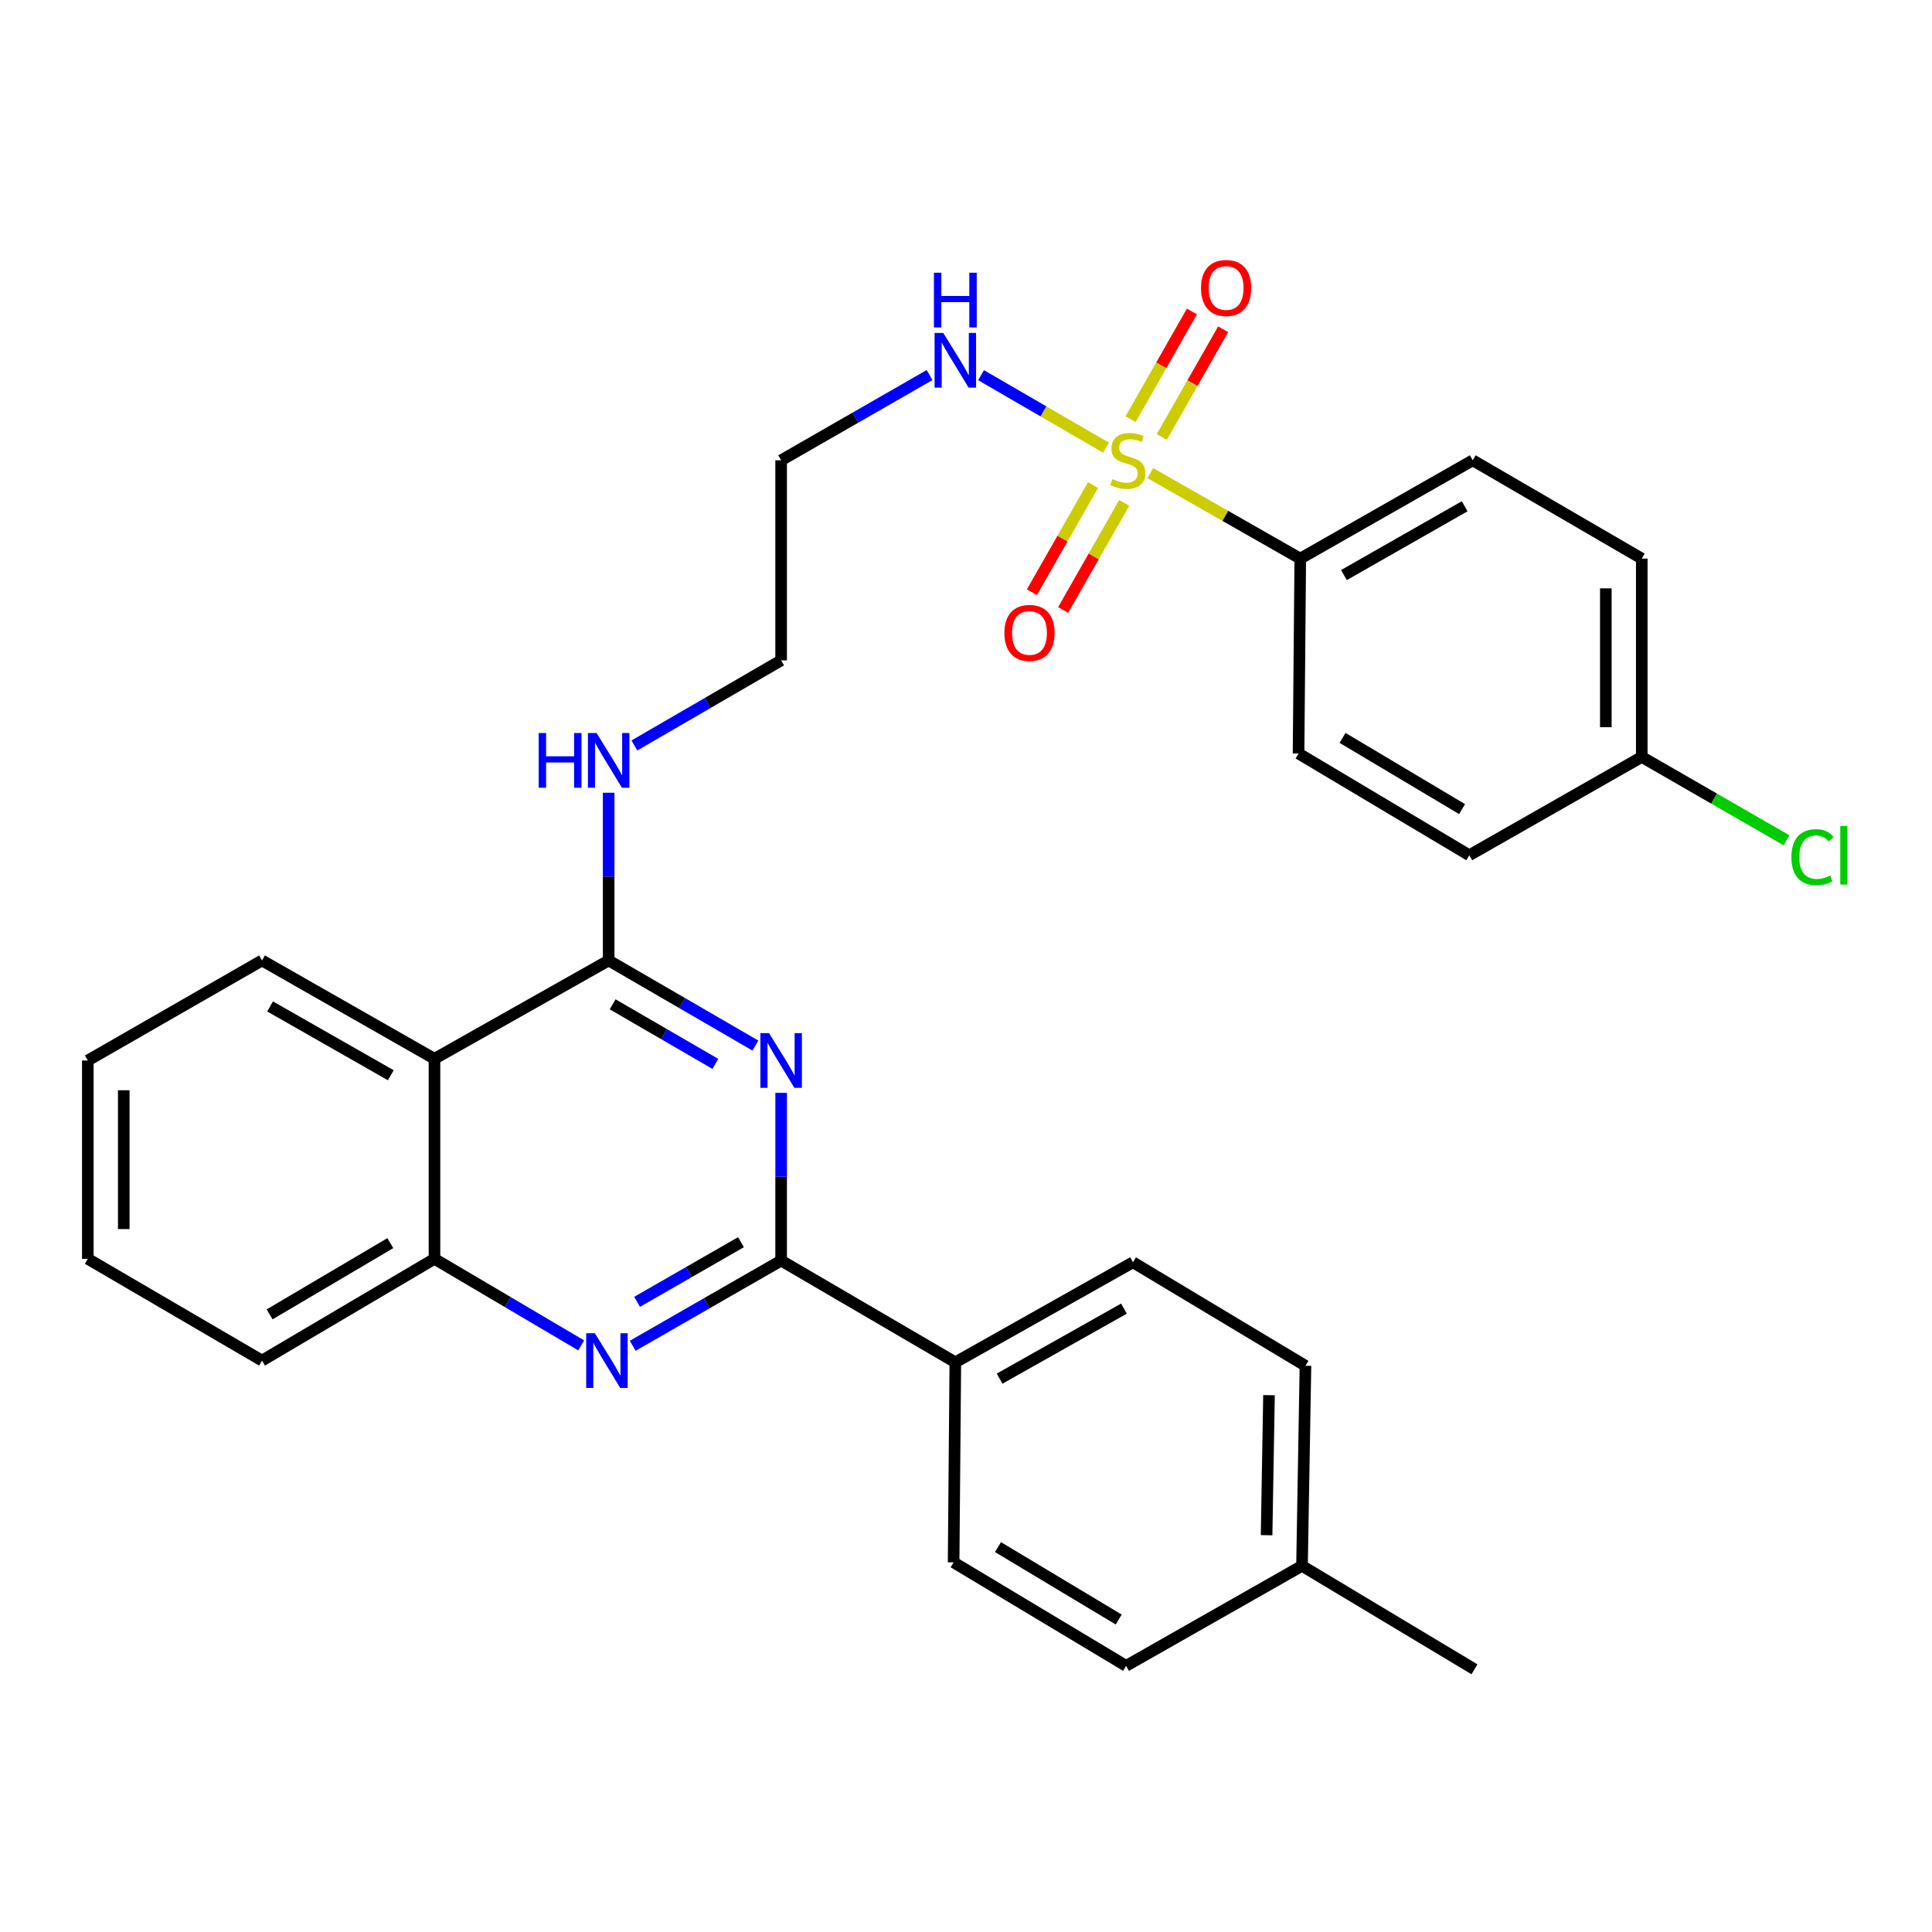 <?xml version='1.0' encoding='iso-8859-1'?>
<svg version='1.1' baseProfile='full'
              xmlns='http://www.w3.org/2000/svg'
                      xmlns:rdkit='http://www.rdkit.org/xml'
                      xmlns:xlink='http://www.w3.org/1999/xlink'
                  xml:space='preserve'
width='1000px' height='1000px' viewBox='0 0 1000 1000'>
<!-- END OF HEADER -->
<rect style='opacity:1.0;fill:#FFFFFF;stroke:none' width='1000' height='1000' x='0' y='0'> </rect>
<path class='bond-0' d='M 481.14,194.134 L 442.728,216.193' style='fill:none;fill-rule:evenodd;stroke:#0000FF;stroke-width:6px;stroke-linecap:butt;stroke-linejoin:miter;stroke-opacity:1' />
<path class='bond-0' d='M 442.728,216.193 L 404.317,238.252' style='fill:none;fill-rule:evenodd;stroke:#000000;stroke-width:6px;stroke-linecap:butt;stroke-linejoin:miter;stroke-opacity:1' />
<path class='bond-1' d='M 507.799,194.199 L 540.139,212.956' style='fill:none;fill-rule:evenodd;stroke:#0000FF;stroke-width:6px;stroke-linecap:butt;stroke-linejoin:miter;stroke-opacity:1' />
<path class='bond-1' d='M 540.139,212.956 L 572.478,231.712' style='fill:none;fill-rule:evenodd;stroke:#CCCC00;stroke-width:6px;stroke-linecap:butt;stroke-linejoin:miter;stroke-opacity:1' />
<path class='bond-2' d='M 315.043,410.325 L 315.043,453.729' style='fill:none;fill-rule:evenodd;stroke:#0000FF;stroke-width:6px;stroke-linecap:butt;stroke-linejoin:miter;stroke-opacity:1' />
<path class='bond-2' d='M 315.043,453.729 L 315.043,497.133' style='fill:none;fill-rule:evenodd;stroke:#000000;stroke-width:6px;stroke-linecap:butt;stroke-linejoin:miter;stroke-opacity:1' />
<path class='bond-3' d='M 328.363,385.852 L 366.34,363.83' style='fill:none;fill-rule:evenodd;stroke:#0000FF;stroke-width:6px;stroke-linecap:butt;stroke-linejoin:miter;stroke-opacity:1' />
<path class='bond-3' d='M 366.34,363.83 L 404.317,341.808' style='fill:none;fill-rule:evenodd;stroke:#000000;stroke-width:6px;stroke-linecap:butt;stroke-linejoin:miter;stroke-opacity:1' />
<path class='bond-4' d='M 45.455,548.912 L 45.455,651.569' style='fill:none;fill-rule:evenodd;stroke:#000000;stroke-width:6px;stroke-linecap:butt;stroke-linejoin:miter;stroke-opacity:1' />
<path class='bond-4' d='M 64.058,564.31 L 64.058,636.17' style='fill:none;fill-rule:evenodd;stroke:#000000;stroke-width:6px;stroke-linecap:butt;stroke-linejoin:miter;stroke-opacity:1' />
<path class='bond-5' d='M 45.455,548.912 L 135.617,497.133' style='fill:none;fill-rule:evenodd;stroke:#000000;stroke-width:6px;stroke-linecap:butt;stroke-linejoin:miter;stroke-opacity:1' />
<path class='bond-6' d='M 45.455,651.569 L 135.617,704.236' style='fill:none;fill-rule:evenodd;stroke:#000000;stroke-width:6px;stroke-linecap:butt;stroke-linejoin:miter;stroke-opacity:1' />
<path class='bond-7' d='M 135.617,704.236 L 224.881,651.569' style='fill:none;fill-rule:evenodd;stroke:#000000;stroke-width:6px;stroke-linecap:butt;stroke-linejoin:miter;stroke-opacity:1' />
<path class='bond-7' d='M 139.553,680.314 L 202.038,643.447' style='fill:none;fill-rule:evenodd;stroke:#000000;stroke-width:6px;stroke-linecap:butt;stroke-linejoin:miter;stroke-opacity:1' />
<path class='bond-8' d='M 135.617,497.133 L 224.881,548.023' style='fill:none;fill-rule:evenodd;stroke:#000000;stroke-width:6px;stroke-linecap:butt;stroke-linejoin:miter;stroke-opacity:1' />
<path class='bond-8' d='M 139.793,520.928 L 202.277,556.55' style='fill:none;fill-rule:evenodd;stroke:#000000;stroke-width:6px;stroke-linecap:butt;stroke-linejoin:miter;stroke-opacity:1' />
<path class='bond-9' d='M 224.881,548.023 L 224.881,651.569' style='fill:none;fill-rule:evenodd;stroke:#000000;stroke-width:6px;stroke-linecap:butt;stroke-linejoin:miter;stroke-opacity:1' />
<path class='bond-10' d='M 224.881,548.023 L 315.043,497.133' style='fill:none;fill-rule:evenodd;stroke:#000000;stroke-width:6px;stroke-linecap:butt;stroke-linejoin:miter;stroke-opacity:1' />
<path class='bond-11' d='M 224.881,651.569 L 262.852,673.97' style='fill:none;fill-rule:evenodd;stroke:#000000;stroke-width:6px;stroke-linecap:butt;stroke-linejoin:miter;stroke-opacity:1' />
<path class='bond-11' d='M 262.852,673.97 L 300.823,696.371' style='fill:none;fill-rule:evenodd;stroke:#0000FF;stroke-width:6px;stroke-linecap:butt;stroke-linejoin:miter;stroke-opacity:1' />
<path class='bond-12' d='M 327.493,696.577 L 365.905,674.523' style='fill:none;fill-rule:evenodd;stroke:#0000FF;stroke-width:6px;stroke-linecap:butt;stroke-linejoin:miter;stroke-opacity:1' />
<path class='bond-12' d='M 365.905,674.523 L 404.317,652.468' style='fill:none;fill-rule:evenodd;stroke:#000000;stroke-width:6px;stroke-linecap:butt;stroke-linejoin:miter;stroke-opacity:1' />
<path class='bond-12' d='M 329.754,673.828 L 356.642,658.39' style='fill:none;fill-rule:evenodd;stroke:#0000FF;stroke-width:6px;stroke-linecap:butt;stroke-linejoin:miter;stroke-opacity:1' />
<path class='bond-12' d='M 356.642,658.39 L 383.53,642.952' style='fill:none;fill-rule:evenodd;stroke:#000000;stroke-width:6px;stroke-linecap:butt;stroke-linejoin:miter;stroke-opacity:1' />
<path class='bond-13' d='M 404.317,652.468 L 404.317,609.064' style='fill:none;fill-rule:evenodd;stroke:#000000;stroke-width:6px;stroke-linecap:butt;stroke-linejoin:miter;stroke-opacity:1' />
<path class='bond-13' d='M 404.317,609.064 L 404.317,565.66' style='fill:none;fill-rule:evenodd;stroke:#0000FF;stroke-width:6px;stroke-linecap:butt;stroke-linejoin:miter;stroke-opacity:1' />
<path class='bond-14' d='M 404.317,652.468 L 494.479,705.135' style='fill:none;fill-rule:evenodd;stroke:#000000;stroke-width:6px;stroke-linecap:butt;stroke-linejoin:miter;stroke-opacity:1' />
<path class='bond-15' d='M 390.997,541.186 L 353.02,519.16' style='fill:none;fill-rule:evenodd;stroke:#0000FF;stroke-width:6px;stroke-linecap:butt;stroke-linejoin:miter;stroke-opacity:1' />
<path class='bond-15' d='M 353.02,519.16 L 315.043,497.133' style='fill:none;fill-rule:evenodd;stroke:#000000;stroke-width:6px;stroke-linecap:butt;stroke-linejoin:miter;stroke-opacity:1' />
<path class='bond-15' d='M 370.27,550.67 L 343.687,535.252' style='fill:none;fill-rule:evenodd;stroke:#0000FF;stroke-width:6px;stroke-linecap:butt;stroke-linejoin:miter;stroke-opacity:1' />
<path class='bond-15' d='M 343.687,535.252 L 317.103,519.833' style='fill:none;fill-rule:evenodd;stroke:#000000;stroke-width:6px;stroke-linecap:butt;stroke-linejoin:miter;stroke-opacity:1' />
<path class='bond-16' d='M 404.317,341.808 L 404.317,238.252' style='fill:none;fill-rule:evenodd;stroke:#000000;stroke-width:6px;stroke-linecap:butt;stroke-linejoin:miter;stroke-opacity:1' />
<path class='bond-17' d='M 494.479,705.135 L 586.43,653.357' style='fill:none;fill-rule:evenodd;stroke:#000000;stroke-width:6px;stroke-linecap:butt;stroke-linejoin:miter;stroke-opacity:1' />
<path class='bond-17' d='M 517.4,713.578 L 581.765,677.333' style='fill:none;fill-rule:evenodd;stroke:#000000;stroke-width:6px;stroke-linecap:butt;stroke-linejoin:miter;stroke-opacity:1' />
<path class='bond-18' d='M 494.479,705.135 L 493.591,808.682' style='fill:none;fill-rule:evenodd;stroke:#000000;stroke-width:6px;stroke-linecap:butt;stroke-linejoin:miter;stroke-opacity:1' />
<path class='bond-19' d='M 586.43,653.357 L 675.704,706.923' style='fill:none;fill-rule:evenodd;stroke:#000000;stroke-width:6px;stroke-linecap:butt;stroke-linejoin:miter;stroke-opacity:1' />
<path class='bond-20' d='M 493.591,808.682 L 582.854,862.248' style='fill:none;fill-rule:evenodd;stroke:#000000;stroke-width:6px;stroke-linecap:butt;stroke-linejoin:miter;stroke-opacity:1' />
<path class='bond-20' d='M 516.552,800.765 L 579.037,838.262' style='fill:none;fill-rule:evenodd;stroke:#000000;stroke-width:6px;stroke-linecap:butt;stroke-linejoin:miter;stroke-opacity:1' />
<path class='bond-21' d='M 582.854,862.248 L 673.916,810.47' style='fill:none;fill-rule:evenodd;stroke:#000000;stroke-width:6px;stroke-linecap:butt;stroke-linejoin:miter;stroke-opacity:1' />
<path class='bond-22' d='M 675.704,706.923 L 673.916,810.47' style='fill:none;fill-rule:evenodd;stroke:#000000;stroke-width:6px;stroke-linecap:butt;stroke-linejoin:miter;stroke-opacity:1' />
<path class='bond-22' d='M 656.835,722.134 L 655.584,794.617' style='fill:none;fill-rule:evenodd;stroke:#000000;stroke-width:6px;stroke-linecap:butt;stroke-linejoin:miter;stroke-opacity:1' />
<path class='bond-23' d='M 673.916,810.47 L 763.179,864.036' style='fill:none;fill-rule:evenodd;stroke:#000000;stroke-width:6px;stroke-linecap:butt;stroke-linejoin:miter;stroke-opacity:1' />
<path class='bond-24' d='M 595.402,244.891 L 634.209,267.011' style='fill:none;fill-rule:evenodd;stroke:#CCCC00;stroke-width:6px;stroke-linecap:butt;stroke-linejoin:miter;stroke-opacity:1' />
<path class='bond-24' d='M 634.209,267.011 L 673.017,289.131' style='fill:none;fill-rule:evenodd;stroke:#000000;stroke-width:6px;stroke-linecap:butt;stroke-linejoin:miter;stroke-opacity:1' />
<path class='bond-25' d='M 601.346,226.168 L 617.228,198.3' style='fill:none;fill-rule:evenodd;stroke:#CCCC00;stroke-width:6px;stroke-linecap:butt;stroke-linejoin:miter;stroke-opacity:1' />
<path class='bond-25' d='M 617.228,198.3 L 633.111,170.432' style='fill:none;fill-rule:evenodd;stroke:#FF0000;stroke-width:6px;stroke-linecap:butt;stroke-linejoin:miter;stroke-opacity:1' />
<path class='bond-25' d='M 585.183,216.957 L 601.066,189.089' style='fill:none;fill-rule:evenodd;stroke:#CCCC00;stroke-width:6px;stroke-linecap:butt;stroke-linejoin:miter;stroke-opacity:1' />
<path class='bond-25' d='M 601.066,189.089 L 616.949,161.221' style='fill:none;fill-rule:evenodd;stroke:#FF0000;stroke-width:6px;stroke-linecap:butt;stroke-linejoin:miter;stroke-opacity:1' />
<path class='bond-26' d='M 565.725,251.094 L 549.925,278.808' style='fill:none;fill-rule:evenodd;stroke:#CCCC00;stroke-width:6px;stroke-linecap:butt;stroke-linejoin:miter;stroke-opacity:1' />
<path class='bond-26' d='M 549.925,278.808 L 534.125,306.522' style='fill:none;fill-rule:evenodd;stroke:#FF0000;stroke-width:6px;stroke-linecap:butt;stroke-linejoin:miter;stroke-opacity:1' />
<path class='bond-26' d='M 581.886,260.307 L 566.086,288.021' style='fill:none;fill-rule:evenodd;stroke:#CCCC00;stroke-width:6px;stroke-linecap:butt;stroke-linejoin:miter;stroke-opacity:1' />
<path class='bond-26' d='M 566.086,288.021 L 550.286,315.735' style='fill:none;fill-rule:evenodd;stroke:#FF0000;stroke-width:6px;stroke-linecap:butt;stroke-linejoin:miter;stroke-opacity:1' />
<path class='bond-27' d='M 673.017,289.131 L 762.29,238.252' style='fill:none;fill-rule:evenodd;stroke:#000000;stroke-width:6px;stroke-linecap:butt;stroke-linejoin:miter;stroke-opacity:1' />
<path class='bond-27' d='M 695.619,297.661 L 758.111,262.046' style='fill:none;fill-rule:evenodd;stroke:#000000;stroke-width:6px;stroke-linecap:butt;stroke-linejoin:miter;stroke-opacity:1' />
<path class='bond-28' d='M 673.017,289.131 L 672.128,390.011' style='fill:none;fill-rule:evenodd;stroke:#000000;stroke-width:6px;stroke-linecap:butt;stroke-linejoin:miter;stroke-opacity:1' />
<path class='bond-29' d='M 762.29,238.252 L 849.776,289.131' style='fill:none;fill-rule:evenodd;stroke:#000000;stroke-width:6px;stroke-linecap:butt;stroke-linejoin:miter;stroke-opacity:1' />
<path class='bond-30' d='M 672.128,390.011 L 760.502,442.678' style='fill:none;fill-rule:evenodd;stroke:#000000;stroke-width:6px;stroke-linecap:butt;stroke-linejoin:miter;stroke-opacity:1' />
<path class='bond-30' d='M 694.908,381.931 L 756.77,418.798' style='fill:none;fill-rule:evenodd;stroke:#000000;stroke-width:6px;stroke-linecap:butt;stroke-linejoin:miter;stroke-opacity:1' />
<path class='bond-31' d='M 849.776,391.799 L 760.502,442.678' style='fill:none;fill-rule:evenodd;stroke:#000000;stroke-width:6px;stroke-linecap:butt;stroke-linejoin:miter;stroke-opacity:1' />
<path class='bond-32' d='M 849.776,391.799 L 887.229,413.361' style='fill:none;fill-rule:evenodd;stroke:#000000;stroke-width:6px;stroke-linecap:butt;stroke-linejoin:miter;stroke-opacity:1' />
<path class='bond-32' d='M 887.229,413.361 L 924.681,434.923' style='fill:none;fill-rule:evenodd;stroke:#00CC00;stroke-width:6px;stroke-linecap:butt;stroke-linejoin:miter;stroke-opacity:1' />
<path class='bond-33' d='M 849.776,391.799 L 849.776,289.131' style='fill:none;fill-rule:evenodd;stroke:#000000;stroke-width:6px;stroke-linecap:butt;stroke-linejoin:miter;stroke-opacity:1' />
<path class='bond-33' d='M 831.173,376.399 L 831.173,304.531' style='fill:none;fill-rule:evenodd;stroke:#000000;stroke-width:6px;stroke-linecap:butt;stroke-linejoin:miter;stroke-opacity:1' />
<path  class='atom-0' d='M 488.219 172.313
L 497.499 187.313
Q 498.419 188.793, 499.899 191.473
Q 501.379 194.153, 501.459 194.313
L 501.459 172.313
L 505.219 172.313
L 505.219 200.633
L 501.339 200.633
L 491.379 184.233
Q 490.219 182.313, 488.979 180.113
Q 487.779 177.913, 487.419 177.233
L 487.419 200.633
L 483.739 200.633
L 483.739 172.313
L 488.219 172.313
' fill='#0000FF'/>
<path  class='atom-0' d='M 483.399 141.161
L 487.239 141.161
L 487.239 153.201
L 501.719 153.201
L 501.719 141.161
L 505.559 141.161
L 505.559 169.481
L 501.719 169.481
L 501.719 156.401
L 487.239 156.401
L 487.239 169.481
L 483.399 169.481
L 483.399 141.161
' fill='#0000FF'/>
<path  class='atom-1' d='M 278.823 379.416
L 282.663 379.416
L 282.663 391.456
L 297.143 391.456
L 297.143 379.416
L 300.983 379.416
L 300.983 407.736
L 297.143 407.736
L 297.143 394.656
L 282.663 394.656
L 282.663 407.736
L 278.823 407.736
L 278.823 379.416
' fill='#0000FF'/>
<path  class='atom-1' d='M 308.783 379.416
L 318.063 394.416
Q 318.983 395.896, 320.463 398.576
Q 321.943 401.256, 322.023 401.416
L 322.023 379.416
L 325.783 379.416
L 325.783 407.736
L 321.903 407.736
L 311.943 391.336
Q 310.783 389.416, 309.543 387.216
Q 308.343 385.016, 307.983 384.336
L 307.983 407.736
L 304.303 407.736
L 304.303 379.416
L 308.783 379.416
' fill='#0000FF'/>
<path  class='atom-8' d='M 307.894 690.076
L 317.174 705.076
Q 318.094 706.556, 319.574 709.236
Q 321.054 711.916, 321.134 712.076
L 321.134 690.076
L 324.894 690.076
L 324.894 718.396
L 321.014 718.396
L 311.054 701.996
Q 309.894 700.076, 308.654 697.876
Q 307.454 695.676, 307.094 694.996
L 307.094 718.396
L 303.414 718.396
L 303.414 690.076
L 307.894 690.076
' fill='#0000FF'/>
<path  class='atom-10' d='M 398.057 534.752
L 407.337 549.752
Q 408.257 551.232, 409.737 553.912
Q 411.217 556.592, 411.297 556.752
L 411.297 534.752
L 415.057 534.752
L 415.057 563.072
L 411.177 563.072
L 401.217 546.672
Q 400.057 544.752, 398.817 542.552
Q 397.617 540.352, 397.257 539.672
L 397.257 563.072
L 393.577 563.072
L 393.577 534.752
L 398.057 534.752
' fill='#0000FF'/>
<path  class='atom-21' d='M 575.753 247.972
Q 576.073 248.092, 577.393 248.652
Q 578.713 249.212, 580.153 249.572
Q 581.633 249.892, 583.073 249.892
Q 585.753 249.892, 587.313 248.612
Q 588.873 247.292, 588.873 245.012
Q 588.873 243.452, 588.073 242.492
Q 587.313 241.532, 586.113 241.012
Q 584.913 240.492, 582.913 239.892
Q 580.393 239.132, 578.873 238.412
Q 577.393 237.692, 576.313 236.172
Q 575.273 234.652, 575.273 232.092
Q 575.273 228.532, 577.673 226.332
Q 580.113 224.132, 584.913 224.132
Q 588.193 224.132, 591.913 225.692
L 590.993 228.772
Q 587.593 227.372, 585.033 227.372
Q 582.273 227.372, 580.753 228.532
Q 579.233 229.652, 579.273 231.612
Q 579.273 233.132, 580.033 234.052
Q 580.833 234.972, 581.953 235.492
Q 583.113 236.012, 585.033 236.612
Q 587.593 237.412, 589.113 238.212
Q 590.633 239.012, 591.713 240.652
Q 592.833 242.252, 592.833 245.012
Q 592.833 248.932, 590.193 251.052
Q 587.593 253.132, 583.233 253.132
Q 580.713 253.132, 578.793 252.572
Q 576.913 252.052, 574.673 251.132
L 575.753 247.972
' fill='#CCCC00'/>
<path  class='atom-23' d='M 621.632 149.058
Q 621.632 142.258, 624.992 138.458
Q 628.352 134.658, 634.632 134.658
Q 640.912 134.658, 644.272 138.458
Q 647.632 142.258, 647.632 149.058
Q 647.632 155.938, 644.232 159.858
Q 640.832 163.738, 634.632 163.738
Q 628.392 163.738, 624.992 159.858
Q 621.632 155.978, 621.632 149.058
M 634.632 160.538
Q 638.952 160.538, 641.272 157.658
Q 643.632 154.738, 643.632 149.058
Q 643.632 143.498, 641.272 140.698
Q 638.952 137.858, 634.632 137.858
Q 630.312 137.858, 627.952 140.658
Q 625.632 143.458, 625.632 149.058
Q 625.632 154.778, 627.952 157.658
Q 630.312 160.538, 634.632 160.538
' fill='#FF0000'/>
<path  class='atom-24' d='M 519.864 327.595
Q 519.864 320.795, 523.224 316.995
Q 526.584 313.195, 532.864 313.195
Q 539.144 313.195, 542.504 316.995
Q 545.864 320.795, 545.864 327.595
Q 545.864 334.475, 542.464 338.395
Q 539.064 342.275, 532.864 342.275
Q 526.624 342.275, 523.224 338.395
Q 519.864 334.515, 519.864 327.595
M 532.864 339.075
Q 537.184 339.075, 539.504 336.195
Q 541.864 333.275, 541.864 327.595
Q 541.864 322.035, 539.504 319.235
Q 537.184 316.395, 532.864 316.395
Q 528.544 316.395, 526.184 319.195
Q 523.864 321.995, 523.864 327.595
Q 523.864 333.315, 526.184 336.195
Q 528.544 339.075, 532.864 339.075
' fill='#FF0000'/>
<path  class='atom-30' d='M 927.231 443.658
Q 927.231 436.618, 930.511 432.938
Q 933.831 429.218, 940.111 429.218
Q 945.951 429.218, 949.071 433.338
L 946.431 435.498
Q 944.151 432.498, 940.111 432.498
Q 935.831 432.498, 933.551 435.378
Q 931.311 438.218, 931.311 443.658
Q 931.311 449.258, 933.631 452.138
Q 935.991 455.018, 940.551 455.018
Q 943.671 455.018, 947.311 453.138
L 948.431 456.138
Q 946.951 457.098, 944.711 457.658
Q 942.471 458.218, 939.991 458.218
Q 933.831 458.218, 930.511 454.458
Q 927.231 450.698, 927.231 443.658
' fill='#00CC00'/>
<path  class='atom-30' d='M 952.511 427.498
L 956.191 427.498
L 956.191 457.858
L 952.511 457.858
L 952.511 427.498
' fill='#00CC00'/>
</svg>
